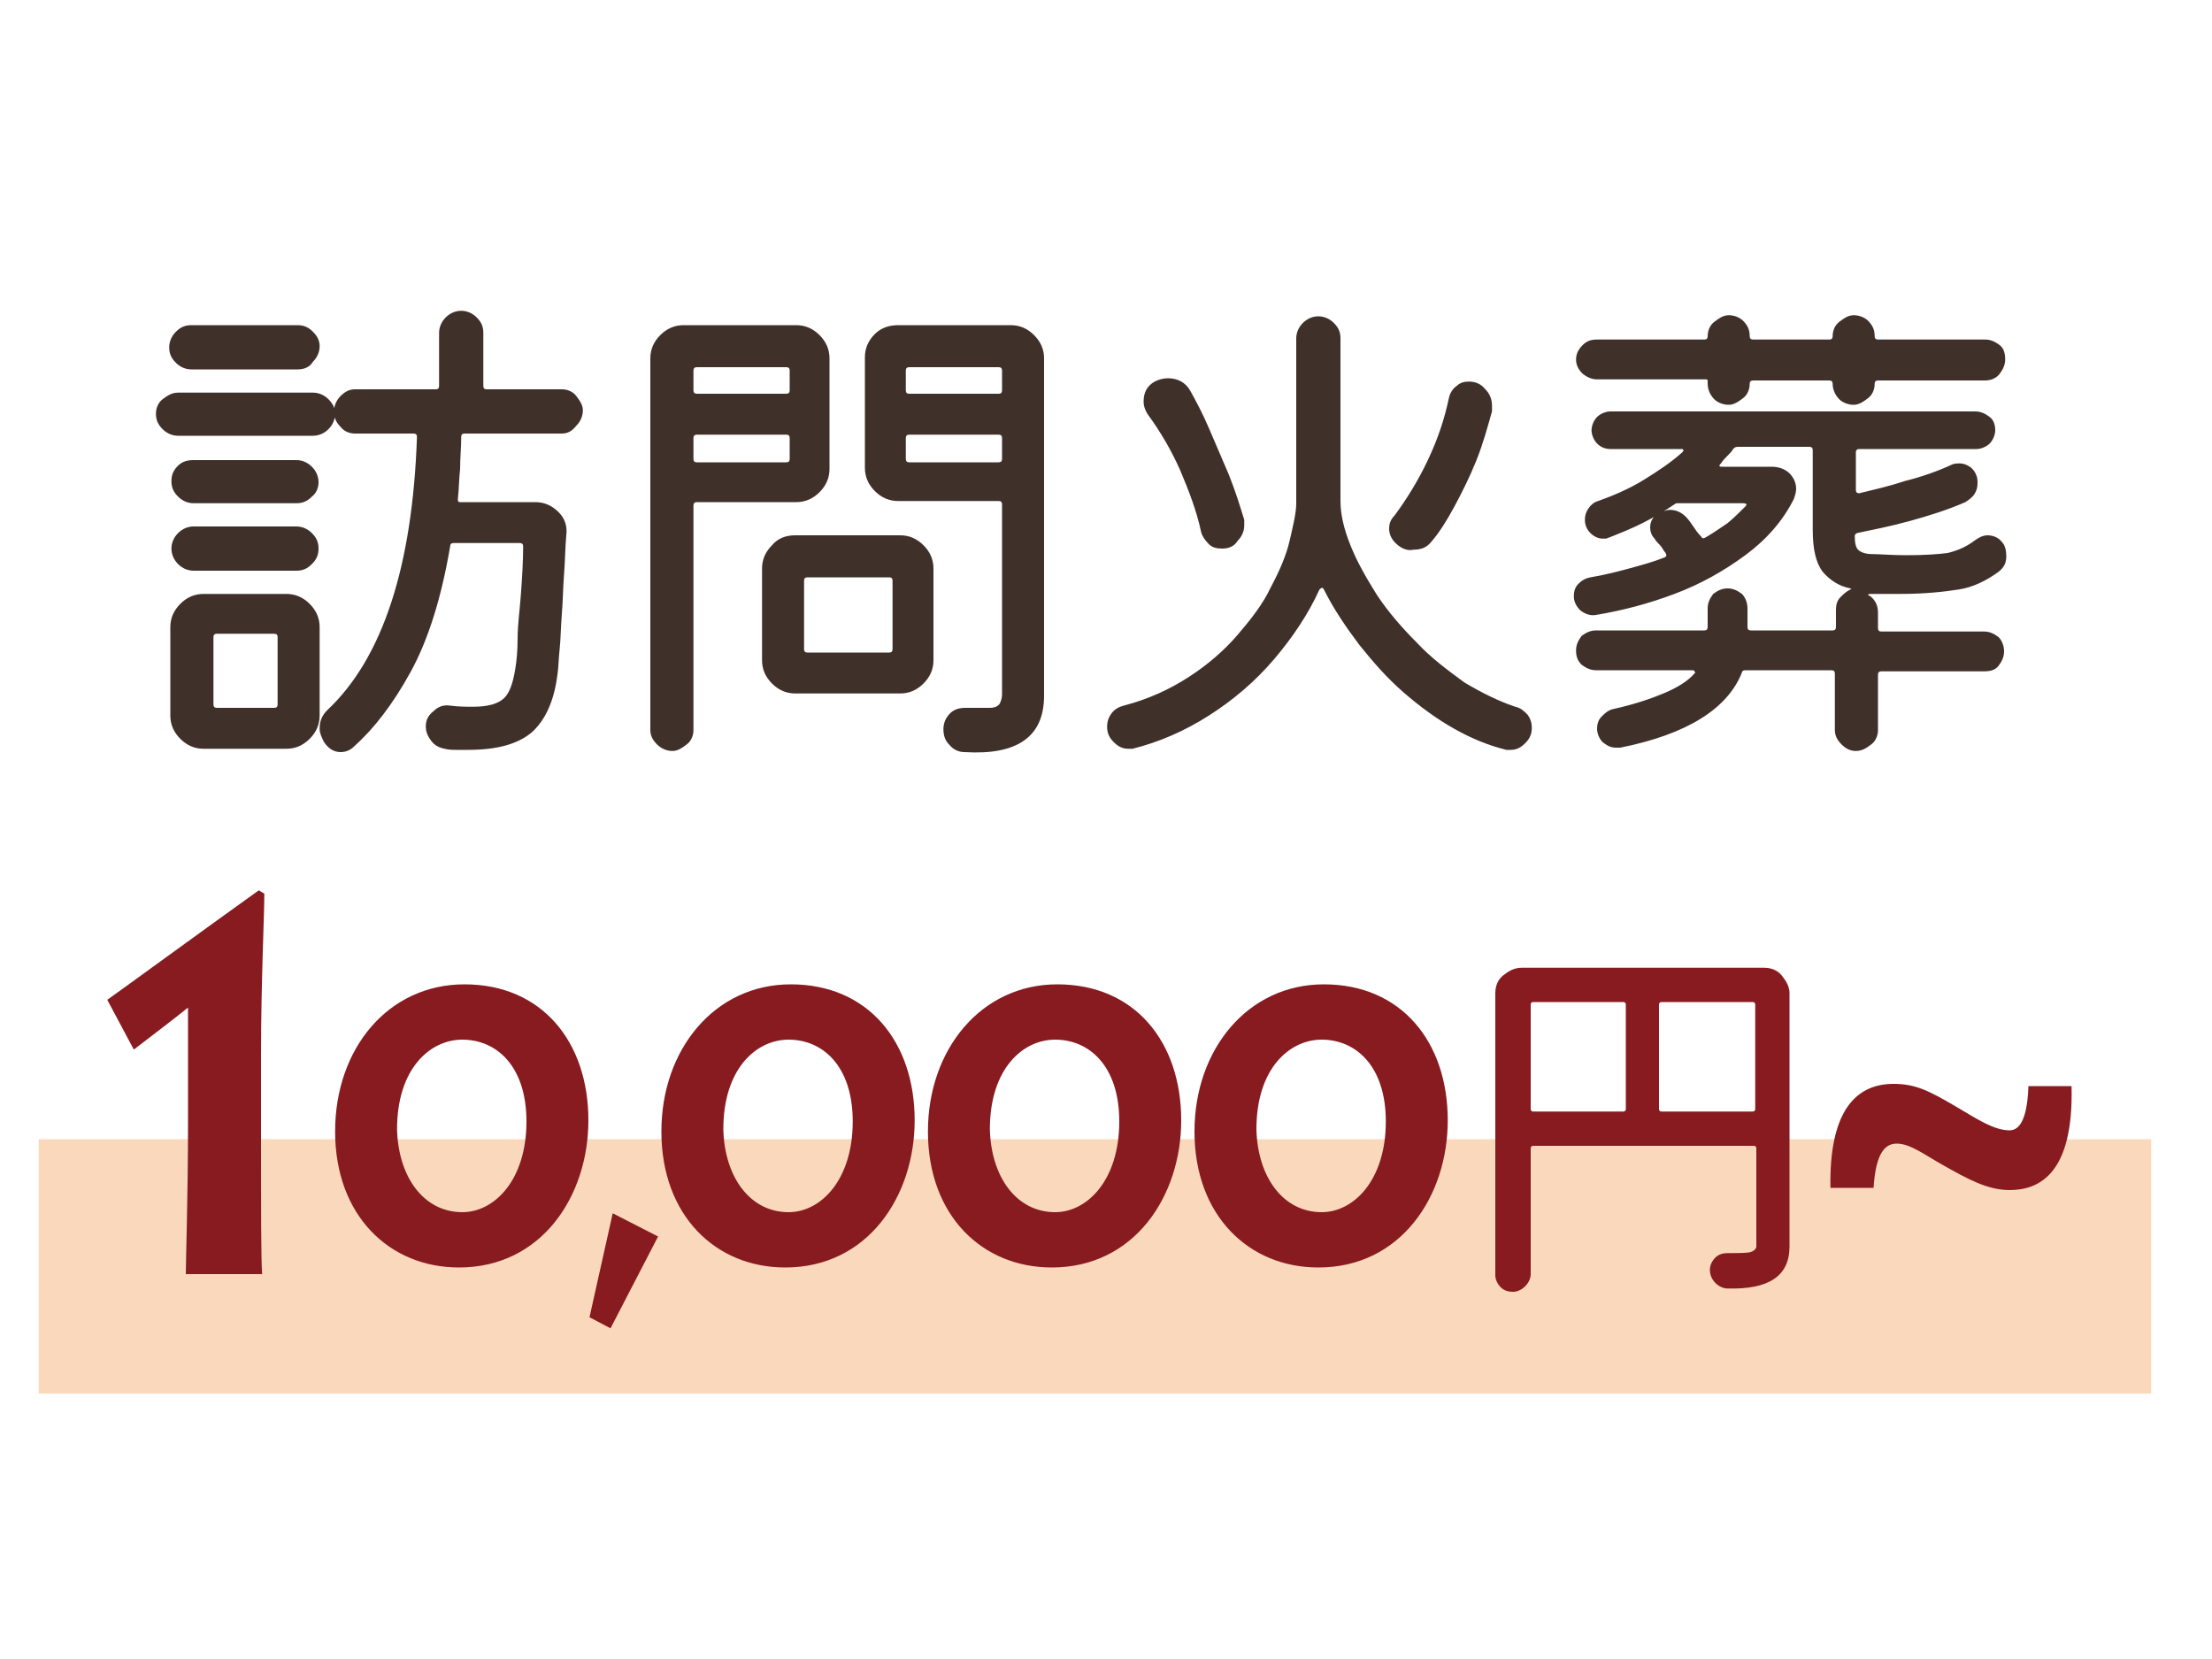 <?xml version="1.0" encoding="UTF-8"?> <svg xmlns="http://www.w3.org/2000/svg" width="200" height="150" style="overflow:visible;enable-background:new 0 0 200 150" xml:space="preserve"><path style="fill:#fff" d="M0 0h200v150H0z"></path><path style="opacity:.3;fill:#ef7d1c" d="M3.5 103h191v23H3.5z"></path><path d="M28.3 39.4H16.1c-.5 0-1-.2-1.4-.6s-.6-.8-.6-1.4c0-.5.2-1 .6-1.3s.8-.6 1.4-.6h12.2c.5 0 1 .2 1.4.6s.6.8.6 1.3-.2 1-.6 1.4-.9.6-1.4.6zm-1.4-6h-9.6c-.5 0-1-.2-1.4-.6-.4-.4-.6-.8-.6-1.4 0-.5.2-1 .6-1.4s.8-.6 1.4-.6h9.6c.6 0 1 .2 1.4.6.4.4.6.8.6 1.3s-.2 1-.6 1.4c-.3.5-.8.7-1.4.7zm-8.5 20.3h7.5c.8 0 1.5.3 2.1.9.6.6.9 1.3.9 2.1v8c0 .8-.3 1.5-.9 2.1-.6.6-1.3.9-2.1.9h-7.5c-.8 0-1.5-.3-2.1-.9s-.9-1.3-.9-2.1v-8c0-.8.3-1.5.9-2.1.6-.6 1.3-.9 2.1-.9zm-.9-12.1h9.3c.5 0 1 .2 1.4.6s.6.9.6 1.4c0 .5-.2 1-.6 1.3-.4.4-.8.6-1.4.6h-9.3c-.5 0-1-.2-1.4-.6-.4-.4-.6-.8-.6-1.4s.2-1 .6-1.4c.4-.4.9-.5 1.4-.5zm0 6h9.3c.5 0 1 .2 1.4.6s.6.8.6 1.4-.2 1-.6 1.4c-.4.4-.8.6-1.4.6h-9.3c-.5 0-1-.2-1.4-.6-.4-.4-.6-.9-.6-1.4 0-.5.2-1 .6-1.4.4-.4.9-.6 1.4-.6zm1.8 16.1c0 .2.1.3.3.3h5.2c.2 0 .3-.1.3-.3v-6.1c0-.2-.1-.3-.3-.3h-5.2c-.2 0-.3.1-.3.3v6.1zm31.5-24.5H42c-.2 0-.3.1-.3.3 0 1-.1 1.9-.1 2.9-.1.9-.1 1.8-.2 2.7 0 .2 0 .3.2.3h6.8c.8 0 1.5.3 2.1.9.6.6.8 1.3.7 2.1-.1 1.1-.1 2.2-.2 3.5s-.1 2.4-.2 3.6-.1 2.3-.2 3.2-.1 1.7-.2 2.3c-.3 2.4-1.1 4.1-2.3 5.2-1.3 1.1-3.2 1.6-5.8 1.6h-1c-.4 0-.7 0-1.1-.1-.5-.1-.9-.3-1.2-.7s-.5-.8-.5-1.3c0-.6.2-1 .7-1.4.4-.4.9-.6 1.5-.5.8.1 1.5.1 2.1.1 1.4 0 2.3-.3 2.8-.8s.8-1.4 1-2.7c.1-.6.2-1.5.2-2.7s.2-2.6.3-4 .2-2.9.2-4.3c0-.2-.1-.3-.3-.3h-6c-.2 0-.3.1-.3.3-.8 4.7-2 8.5-3.6 11.4s-3.3 5.1-5.1 6.7c-.3.3-.7.5-1.2.5-.6 0-1.1-.3-1.5-.9-.2-.4-.4-.8-.4-1.2 0-.7.2-1.2.7-1.7 5-4.7 7.7-13 8.1-24.7 0-.2-.1-.3-.3-.3h-5.3c-.5 0-1-.2-1.3-.6-.4-.4-.6-.8-.6-1.4 0-.5.2-1 .6-1.4s.8-.6 1.3-.6h7.3c.2 0 .3-.1.3-.3v-4.8c0-.5.2-1 .6-1.4.4-.4.9-.6 1.4-.6s1 .2 1.4.6c.4.4.6.8.6 1.4v4.8c0 .2.1.3.3.3h6.8c.5 0 1 .2 1.3.6s.6.8.6 1.3-.2 1-.6 1.4c-.4.5-.8.7-1.3.7zM75 32.4v10c0 .8-.3 1.5-.9 2.1-.6.6-1.3.9-2.1.9h-9c-.2 0-.3.1-.3.3V66c0 .5-.2 1-.6 1.3s-.8.6-1.3.6-1-.2-1.4-.6-.6-.8-.6-1.3V32.4c0-.8.3-1.5.9-2.1.6-.6 1.3-.9 2.1-.9H72c.8 0 1.5.3 2.1.9s.9 1.3.9 2.1zm-3.9 3.2c.2 0 .3-.1.3-.3v-1.8c0-.2-.1-.3-.3-.3H63c-.2 0-.3.1-.3.3v1.8c0 .2.1.3.3.3h8.1zM63 39.3c-.2 0-.3.1-.3.3v1.9c0 .2.1.3.3.3h8.1c.2 0 .3-.1.3-.3v-1.9c0-.2-.1-.3-.3-.3H63zm8.9 9.1h9.5c.8 0 1.5.3 2.1.9.6.6.9 1.3.9 2.1v8.3c0 .8-.3 1.5-.9 2.1s-1.3.9-2.1.9h-9.5c-.8 0-1.5-.3-2.1-.9s-.9-1.3-.9-2.1v-8.3c0-.8.3-1.5.9-2.1.5-.6 1.2-.9 2.1-.9zm.8 10.3c0 .2.1.3.3.3h7.4c.2 0 .3-.1.3-.3v-6.2c0-.2-.1-.3-.3-.3H73c-.2 0-.3.1-.3.3v6.2zm8.5-29.3h10.2c.8 0 1.5.3 2.1.9s.9 1.3.9 2.1v30.5c0 3.7-2.4 5.4-7.2 5.1-.5 0-1-.2-1.4-.7-.4-.4-.5-.9-.5-1.4 0-.5.2-1 .6-1.4.4-.4.9-.5 1.4-.5h2.2c.5 0 .8-.2.9-.4.1-.2.2-.5.2-.8V45.6c0-.2-.1-.3-.3-.3h-9.1c-.8 0-1.5-.3-2.1-.9-.6-.6-.9-1.3-.9-2.1v-10c0-.8.3-1.5.9-2.1.5-.5 1.2-.8 2.1-.8zm9.1 6.2c.2 0 .3-.1.3-.3v-1.8c0-.2-.1-.3-.3-.3h-8.1c-.2 0-.3.1-.3.3v1.8c0 .2.1.3.3.3h8.1zm-8.1 3.7c-.2 0-.3.1-.3.3v1.9c0 .2.1.3.3.3h8.1c.2 0 .3-.1.3-.3v-1.9c0-.2-.1-.3-.3-.3h-8.1zM137 63.9c.5.1.8.4 1.1.7.3.4.4.8.4 1.2 0 .6-.2 1-.6 1.4-.4.4-.8.6-1.3.6h-.4c-1.6-.4-3.1-1-4.7-1.9s-3.1-2-4.6-3.3c-1.5-1.3-2.8-2.8-4-4.3-1.2-1.6-2.3-3.2-3.2-5-.1-.2-.2-.2-.4 0-1 2.2-2.4 4.3-4.1 6.3s-3.7 3.7-5.9 5.1c-2.2 1.4-4.5 2.4-6.9 3h-.4c-.5 0-.9-.2-1.3-.6-.4-.4-.6-.8-.6-1.4 0-.4.1-.8.4-1.2s.7-.6 1.1-.7c2.3-.6 4.2-1.5 5.9-2.6 1.7-1.1 3.2-2.4 4.4-3.8s2.3-2.8 3-4.3c.8-1.5 1.4-2.9 1.7-4.2s.6-2.5.6-3.4V30.6c0-.5.2-1 .6-1.4.4-.4.9-.6 1.4-.6.5 0 1 .2 1.4.6.4.4.6.8.6 1.4v14.7c0 1.2.3 2.5.9 4 .6 1.5 1.4 2.9 2.4 4.5 1 1.5 2.2 2.9 3.6 4.3 1.3 1.4 2.8 2.5 4.3 3.6 1.5.9 3.1 1.7 4.6 2.2zm-26.5-14.3c-.5 0-.9-.1-1.2-.4s-.6-.7-.7-1.1c-.4-1.9-1.1-3.7-1.9-5.6-.8-1.8-1.8-3.5-2.9-5-.2-.3-.4-.7-.4-1.2 0-.8.3-1.4 1-1.8.4-.2.8-.3 1.2-.3.9 0 1.6.4 2 1.1.5.9 1.1 2 1.7 3.4l1.8 4.2c.6 1.5 1 2.8 1.4 4.1v.5c0 .5-.2 1-.6 1.4-.3.5-.8.7-1.4.7zm15.9-.3c-.5-.4-.8-.9-.8-1.5 0-.4.1-.8.5-1.2 1.1-1.5 2.1-3.1 3-5s1.5-3.7 1.9-5.6c.1-.5.4-.9.7-1.1.3-.3.7-.4 1.1-.4.6 0 1.1.2 1.5.7.4.4.6.9.6 1.5v.5c-.4 1.4-.8 2.9-1.4 4.4-.6 1.5-1.3 2.9-2 4.2s-1.4 2.4-2.1 3.2c-.4.5-.9.7-1.6.7-.4.1-.9 0-1.4-.4zm43.4 7.5c0 .2.1.3.3.3h9.3c.5 0 .9.2 1.3.5.3.3.5.8.5 1.3s-.2.9-.5 1.3-.8.5-1.3.5h-9.3c-.2 0-.3.1-.3.3v5c0 .5-.2 1-.6 1.3s-.8.6-1.4.6c-.5 0-.9-.2-1.3-.6-.4-.4-.6-.8-.6-1.3v-5.1c0-.2-.1-.3-.3-.3h-7.8c-.2 0-.3.1-.3.2-1.3 3.3-5 5.6-11 6.8h-.4c-.5 0-.8-.2-1.2-.5-.3-.3-.5-.8-.5-1.2 0-.4.1-.8.4-1.1.3-.3.6-.6 1.1-.7 1.8-.4 3.3-.9 4.5-1.4 1.2-.5 2.2-1.1 2.8-1.8.1-.1.1-.1 0-.2 0-.1-.1-.1-.2-.1h-8.7c-.5 0-.9-.2-1.3-.5-.4-.4-.5-.8-.5-1.3s.2-.9.5-1.3c.4-.3.8-.5 1.3-.5h9.8c.2 0 .3-.1.3-.3V55c0-.5.2-.9.5-1.3.4-.3.8-.5 1.3-.5s.9.2 1.3.5c.3.3.5.8.5 1.3v1.7c0 .2.1.3.3.3h7.4c.2 0 .3-.1.3-.3v-1.6c0-.4.1-.8.4-1.1s.5-.5.9-.7l.1-.1h-.1c-1-.2-1.8-.7-2.5-1.5-.6-.8-.9-2-.9-3.8v-7.2c0-.2-.1-.3-.3-.3h-6.5c-.2 0-.3.1-.4.2-.1.2-.3.4-.5.6-.2.2-.4.4-.6.7-.2.2-.2.3.1.3h4.5c.6 0 1.2.2 1.6.6s.6.9.6 1.4c0 .3-.1.6-.2.9-1 2-2.5 3.7-4.4 5.1-1.9 1.4-4 2.6-6.4 3.5s-4.7 1.5-7.1 1.9c-.5.1-1-.1-1.4-.4-.4-.4-.6-.8-.6-1.3 0-.4.1-.8.4-1.1s.6-.5 1.1-.6c1.2-.2 2.4-.5 3.5-.8 1.1-.3 2.2-.6 3.2-1 .2-.1.2-.2.1-.4-.2-.2-.3-.5-.5-.7-.2-.2-.4-.4-.5-.6-.3-.3-.4-.7-.4-1 0-.5.2-.9.6-1.2.4-.2.8-.4 1.2-.4.5 0 1 .2 1.4.6.3.3.5.6.7.9s.4.6.7.9c.1.2.2.2.4.1.7-.4 1.4-.9 2-1.3.6-.5 1.1-1 1.6-1.5.2-.2.1-.3-.2-.3h-5.9c-.1 0-.2 0-.3.1-.9.6-1.9 1.2-2.9 1.7s-2 .9-3 1.3c-.1 0-.2.1-.3.1h-.3c-.4 0-.8-.2-1.1-.5-.3-.3-.5-.7-.5-1.2 0-.4.1-.7.3-1s.5-.6.9-.7c1.4-.5 2.8-1.1 4.1-1.9 1.3-.8 2.5-1.6 3.5-2.5.1-.1.1-.1.1-.2s-.1-.1-.2-.1h-6.4c-.5 0-.9-.2-1.2-.5-.3-.3-.5-.8-.5-1.2s.2-.9.5-1.2c.3-.3.8-.5 1.2-.5h33c.5 0 .9.2 1.3.5s.5.8.5 1.2-.2.9-.5 1.2c-.3.3-.8.5-1.2.5h-10.6c-.2 0-.3.1-.3.3v3.4c0 .2.1.3.3.3 1.2-.3 2.6-.6 4.1-1.1 1.6-.4 3-.9 4.3-1.5.2-.1.5-.1.7-.1.3 0 .6.1.9.3.3.2.5.5.6.8.1.2.1.5.1.7 0 .4-.1.7-.3 1s-.5.5-.8.7c-1.6.7-3.2 1.2-5 1.7s-3.4.8-4.8 1.1c-.2.1-.2.2-.2.3 0 .6.1 1 .3 1.2.2.2.6.4 1.3.4s1.7.1 3.1.1c1.7 0 2.9-.1 3.7-.2.8-.2 1.6-.5 2.4-1.1.4-.3.8-.5 1.2-.5.5 0 1 .2 1.3.6.3.3.4.8.4 1.3 0 .6-.2 1-.7 1.4-1.1.8-2.3 1.4-3.6 1.6s-3 .4-5.3.4h-2.7c-.2 0-.3.1 0 .2.5.4.7.9.7 1.5v1.4zm-15.4-22.4c0-.1-.1-.1-.3-.1h-9.7c-.5 0-.9-.2-1.3-.5-.4-.4-.6-.8-.6-1.3s.2-.9.6-1.3.8-.5 1.3-.5h9.7c.2 0 .3-.1.3-.3 0-.5.2-1 .6-1.3s.8-.6 1.3-.6 1 .2 1.3.5c.4.4.6.8.6 1.4 0 .2.1.3.3.3h6.9c.2 0 .3-.1.3-.3 0-.5.2-1 .6-1.3s.8-.6 1.3-.6 1 .2 1.3.5c.4.4.6.8.6 1.4 0 .2.1.3.3.3h9.7c.5 0 .9.2 1.3.5s.5.8.5 1.3-.2.9-.5 1.3-.8.6-1.3.6h-9.7c-.2 0-.3.1-.3.3 0 .5-.2 1-.6 1.3s-.8.6-1.3.6-1-.2-1.3-.5-.6-.8-.6-1.4c0-.2-.1-.3-.3-.3h-6.9c-.2 0-.3.1-.3.3 0 .5-.2 1-.6 1.3s-.8.6-1.3.6-1-.2-1.3-.5-.6-.8-.6-1.4v-.3z" style="fill:#3f312a"></path><path d="M16.8 115.2c0-1.2.2-7.2.2-13.6V91.1c-1.1.9-3.6 2.8-4.9 3.8l-2.4-4.5c1-.7 9.5-6.9 13.7-9.9l.5.3c0 2-.3 8.1-.3 14.5v7.3c0 6.9 0 11.1.1 12.6h-6.9zm13.5-12.9C30.3 94.8 35.1 89 42 89c7 0 11.2 5.2 11.2 12.3 0 6.8-4.2 13.3-11.7 13.3-6.3 0-11.2-4.7-11.2-12.3zm17.3-.9c0-5-2.7-7.4-5.8-7.4-2.9 0-5.9 2.6-5.9 8.1.1 4.3 2.4 7.5 5.9 7.5 2.9 0 5.8-2.9 5.8-8.2zm11.9 10.4-4.3 8.3-1.9-1 2.1-9.4 4.1 2.1zm.3-9.5c0-7.4 4.8-13.3 11.7-13.3 7 0 11.2 5.2 11.2 12.3 0 6.8-4.2 13.3-11.7 13.3-6.3 0-11.2-4.7-11.2-12.3zm17.3-.9c0-5-2.7-7.4-5.8-7.4-2.9 0-5.9 2.6-5.9 8.1.1 4.3 2.4 7.5 5.9 7.5 2.9 0 5.8-2.9 5.8-8.2zm6.8.9c0-7.4 4.8-13.3 11.7-13.3 7 0 11.2 5.2 11.2 12.3 0 6.8-4.2 13.3-11.7 13.3-6.3 0-11.2-4.7-11.2-12.3zm17.3-.9c0-5-2.7-7.4-5.8-7.4-2.9 0-5.9 2.6-5.9 8.1.1 4.3 2.4 7.5 5.9 7.5 2.9 0 5.8-2.9 5.8-8.2zm6.8.9c0-7.4 4.8-13.3 11.7-13.3 7 0 11.2 5.2 11.2 12.3 0 6.8-4.2 13.3-11.7 13.3-6.3 0-11.2-4.7-11.2-12.3zm17.3-.9c0-5-2.7-7.4-5.8-7.4-2.9 0-5.9 2.6-5.9 8.1.1 4.3 2.4 7.5 5.9 7.5 2.9 0 5.8-2.9 5.8-8.2zm12.3-13.9h21.9c.6 0 1.2.2 1.6.7.4.5.7 1 .7 1.6v22.9c0 2.7-1.9 3.9-5.6 3.8-.4 0-.8-.2-1.1-.5-.3-.3-.5-.7-.5-1.2 0-.4.2-.8.5-1.1.3-.3.7-.4 1.1-.4 1.1 0 1.8 0 2.1-.1.3-.1.5-.3.5-.5v-8.9c0-.1-.1-.2-.2-.2h-20c-.1 0-.2.1-.2.2v11.4c0 .4-.2.8-.5 1.1-.3.3-.7.5-1.1.5-.4 0-.8-.1-1.1-.4-.3-.3-.5-.7-.5-1.1V89.8c0-.6.2-1.2.7-1.6.5-.4 1-.7 1.7-.7zm9.4 3.3c0-.1-.1-.2-.2-.2h-8.2c-.1 0-.2.1-.2.2v9.5c0 .1.1.2.2.2h8.2c.1 0 .2-.1.2-.2v-9.5zm3.2-.2c-.1 0-.2.1-.2.2v9.5c0 .1.1.2.2.2h8.3c.1 0 .2-.1.2-.2v-9.5c0-.1-.1-.2-.2-.2h-8.3zm15.3 16.7c-.1-6.4 2-9.3 5.7-9.3 2 0 3.2.6 5.9 2.2 1.7 1 3.2 2 4.6 2 .9 0 1.6-1 1.7-4h3.9c.2 7.9-2.9 9.4-5.6 9.4-2 0-3.8-1-6.1-2.3-1.6-.9-2.9-1.9-4.1-1.9-1.1 0-1.9.9-2.1 4h-3.9z" style="fill:#871b20"></path></svg> 
